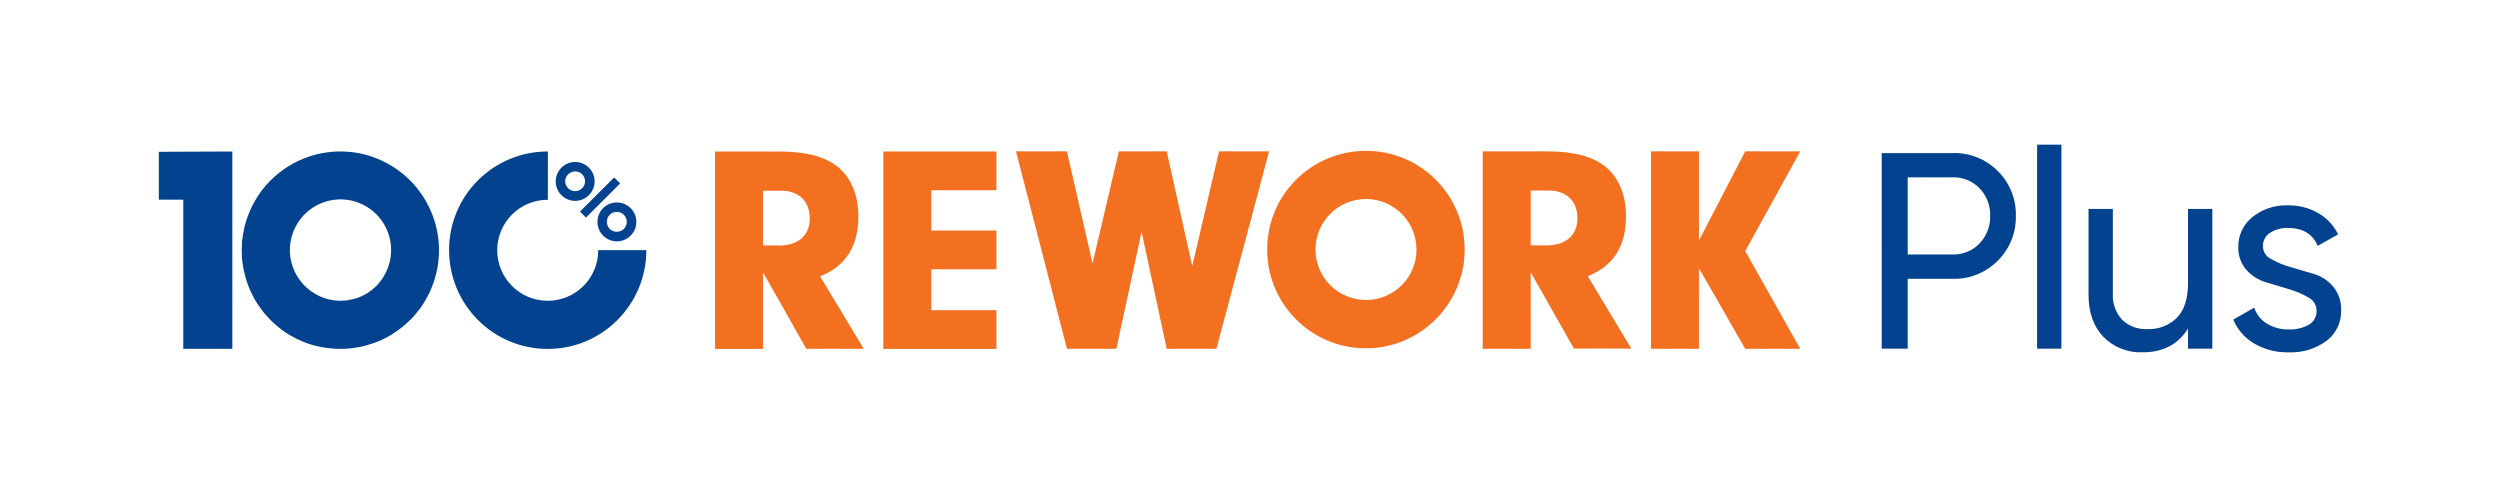<?xml version="1.0" encoding="UTF-8"?><svg id="Vrstva_1" xmlns="http://www.w3.org/2000/svg" xmlns:xlink="http://www.w3.org/1999/xlink" viewBox="0 0 1000 200"><defs><style>.cls-1{clip-path:url(#clippath);}.cls-2{fill:none;}.cls-2,.cls-3,.cls-4{stroke-width:0px;}.cls-3{fill:#f37021;}.cls-4{fill:#03428e;}</style><clipPath id="clippath"><rect class="cls-2" y="4.56" width="1000" height="190.88"/></clipPath></defs><g class="cls-1"><path class="cls-3" d="m311.36,98.24c7.9,0,12.55-4.01,12.55-10.91s-4.52-11.04-11.35-11.04h-7.34v21.89h6.15v.06Zm-6.15,41.34h-19.19V60.6h25.59c10.41,0,18,1.88,23.21,5.9,5.46,4.27,8.53,11.35,8.53,20.01,0,11.98-5.08,20.01-15.31,24.02l17.44,28.98h-22.96l-17.31-30.55v30.61Z"/><polygon class="cls-3" points="372.52 92.21 398.56 92.21 398.56 107.71 372.52 107.71 372.52 124.08 398.56 124.08 398.56 139.57 353.33 139.57 353.33 60.6 398.56 60.6 398.56 76.09 372.52 76.09 372.52 92.21"/><polygon class="cls-3" points="487.63 60.54 507.64 60.54 486.56 139.51 466.68 139.51 456.64 92.72 446.54 139.51 426.78 139.51 406.4 60.54 426.78 60.54 437.01 105.39 447.55 60.54 466.68 60.54 476.9 106.45 487.63 60.54"/><path class="cls-3" d="m618.42,98.17c7.9,0,12.55-4.01,12.55-10.91s-4.52-11.04-11.35-11.04h-7.34v21.89l6.15.06Zm-6.15,41.34h-19.19V60.54h25.59c10.41,0,18,1.88,23.21,5.9,5.46,4.27,8.53,11.35,8.53,20.01,0,11.98-5.08,20.01-15.31,24.02l17.44,28.98h-22.96l-17.31-30.55v30.61Z"/><polygon class="cls-3" points="698.08 60.54 679.58 96.23 679.58 60.54 660.38 60.54 660.38 139.51 679.58 139.51 679.58 107.27 698.08 139.51 720.1 139.51 698.08 100.43 720.1 60.54 698.08 60.54"/><path class="cls-3" d="m585.86,99.8c0-21.83-17.69-39.52-39.52-39.46-21.83,0-39.52,17.69-39.46,39.52,0,21.83,17.69,39.46,39.46,39.46s39.52-17.69,39.52-39.52h0m-19.26,0c0,11.17-9.03,20.2-20.2,20.2s-20.2-9.03-20.2-20.2,9.03-20.2,20.2-20.2c11.1,0,20.2,9.03,20.2,20.2"/><path class="cls-4" d="m258.55,100.05h-19.26v.06c0,11.17-9.03,20.2-20.2,20.2s-20.2-9.03-20.2-20.2,9.03-20.2,20.2-20.2h.06v-19.32h-.06c-21.83,0-39.52,17.69-39.46,39.52.06,21.83,17.69,39.52,39.52,39.46,21.7,0,39.39-17.69,39.39-39.52h0"/><rect class="cls-4" x="230.37" y="77.3" width="19.32" height="3.39" transform="translate(14.43 192.83) rotate(-44.99)"/><path class="cls-4" d="m250.71,88.76c0,2.2-1.76,3.95-4.01,3.95s-3.95-1.76-3.95-4.01,1.76-3.95,3.95-3.95c2.26,0,4.01,1.82,4.01,4.01h0Zm-11.73,0c0,4.33,3.51,7.78,7.78,7.78s7.78-3.51,7.78-7.78-3.51-7.78-7.78-7.78c-4.33,0-7.78,3.45-7.78,7.78"/><path class="cls-4" d="m230.07,68.56c2.2,0,3.95,1.76,3.95,3.95s-1.76,3.95-3.95,3.95-3.95-1.76-4.01-3.95c.06-2.13,1.82-3.95,4.01-3.95h0Zm-7.78,4.01c0,4.33,3.51,7.78,7.78,7.78s7.78-3.51,7.78-7.78-3.51-7.78-7.78-7.78c-4.27,0-7.78,3.45-7.78,7.78"/><path class="cls-4" d="m123.31,62.73c-5.65,1.94-10.73,5.14-14.99,9.35l-.06.06c-.5.5-.94,1-1.38,1.44-.44.44-.82.88-1.19,1.38-.31.44-.69.88-1,1.25l-.63.88c-.94,1.32-1.82,2.7-2.57,4.14-.25.44-.5.88-.69,1.32-.44.88-.82,1.76-1.19,2.7-.19.5-.38,1-.56,1.44-.19.5-.31.94-.5,1.44-.63,1.94-1.07,3.89-1.38,5.9-.06.44-.13.88-.19,1.32,0,.13,0,.19-.06.31-.06.44-.13.88-.13,1.32v.06c-.13,2.07-.13,4.2,0,6.27.06.56.13,1.07.19,1.63s.13,1.07.25,1.63c.38,2.2.94,4.39,1.63,6.46.5,1.51,1.13,3.01,1.82,4.45.69,1.38,1.44,2.76,2.32,4.08.19.31.38.56.56.82,1,1.44,2.07,2.89,3.26,4.14.44.44.88.88,1.25,1.38,1.32,1.32,2.7,2.51,4.14,3.64.38.31.75.56,1.13.82l.25.19c.38.25.75.5,1.13.75.44.31.88.56,1.32.82.88.5,1.69.94,2.57,1.38s1.76.82,2.63,1.19q.06,0,.13.06c.82.31,1.63.63,2.45.88.25.06.44.13.63.19.38.13.75.25,1.13.31,1,.25,1.94.5,2.95.69,1.88.38,3.76.56,5.65.69,1.25.06,2.51.06,3.76,0,1.82-.06,3.64-.31,5.46-.63.13,0,.19-.06.31-.06.56-.13,1.19-.25,1.76-.38.5-.13.94-.25,1.38-.38.69-.19,1.44-.44,2.2-.69.63-.25,1.25-.44,1.88-.69s1.19-.5,1.76-.75c.5-.25.94-.44,1.44-.69.13-.06.31-.13.5-.25.5-.25,1.07-.56,1.57-.88.56-.31,1.13-.69,1.63-1.07.56-.38,1.07-.75,1.63-1.13.5-.38,1.07-.82,1.57-1.19,1.07-.88,2.01-1.76,3.01-2.7.94-.94,1.88-1.94,2.7-3.01.44-.5.82-1.07,1.25-1.57.31-.44.69-.88.94-1.38.13-.13.25-.31.31-.44.31-.5.63-.94.88-1.44.69-1.13,1.25-2.26,1.82-3.45.25-.56.5-1.19.75-1.76,8.22-20.2-1.51-43.28-21.77-51.5-8.72-3.58-18.57-3.83-27.6-.75m24.02,54.26c-.56.38-1.13.69-1.69,1-.31.19-.56.31-.88.44s-.63.25-.88.38c-.88.38-1.82.69-2.82.88-.63.19-1.25.25-1.88.38s-1.19.19-1.82.19h-.13c-.31.06-.63.06-.94.06-.69,0-1.32-.06-2.01-.13-.82-.06-1.69-.19-2.51-.38-.19-.06-.38-.06-.56-.13-.94-.25-1.88-.56-2.82-.94-.31-.13-.63-.25-.88-.44-.31-.13-.56-.31-.88-.44-.25-.13-.56-.31-.88-.5-9.6-5.77-12.67-18.25-6.9-27.79,5.77-9.6,18.25-12.67,27.79-6.9,9.6,5.77,12.67,18.25,6.9,27.79-1.51,2.63-3.64,4.83-6.21,6.52"/><polygon class="cls-4" points="92.94 60.6 92.94 139.51 73.31 139.51 73.31 79.86 63.53 79.86 63.53 60.72 92.94 60.6"/><path class="cls-4" d="m905.16,98.53c.04,2.18,1.32,4.15,3.29,5.08,2.48,1.39,5.11,2.48,7.85,3.25l9.16,2.69c3.04.88,5.76,2.65,7.8,5.07,2.2,2.68,3.34,6.09,3.19,9.55.14,4.78-2.05,9.32-5.87,12.18-4.34,3.19-9.65,4.81-15.03,4.58-4.9.14-9.74-1.1-13.97-3.58-3.71-2.19-6.61-5.53-8.27-9.5l8.38-4.8c.87,2.65,2.65,4.91,5.03,6.37,2.66,1.62,5.72,2.44,8.83,2.35,2.76.11,5.5-.53,7.94-1.84,2.05-1.16,3.27-3.39,3.13-5.75-.02-2.2-1.28-4.2-3.24-5.19-2.45-1.43-5.07-2.54-7.8-3.32l-9.16-2.75c-3.03-.89-5.74-2.61-7.85-4.96-2.21-2.53-3.37-5.81-3.24-9.17-.09-4.65,2-9.08,5.65-11.96,4-3.21,9.02-4.88,14.14-4.69,4.25-.08,8.43.98,12.13,3.07,3.47,1.97,6.26,4.96,7.99,8.55l-8.16,4.58c-2.01-4.77-6-7.16-11.96-7.16-2.48-.07-4.94.59-7.04,1.91-1.87,1.15-2.98,3.22-2.91,5.41m-29.96-14.92h9.72v55.89h-9.72v-8.05c-3.95,6.33-9.99,9.5-18.11,9.5-5.9.27-11.63-1.99-15.76-6.2-3.95-4.14-5.93-9.74-5.93-16.82v-34.32h9.73v33.76c-.24,3.87,1.09,7.68,3.69,10.56,2.73,2.6,6.41,3.96,10.17,3.74,4.37.19,8.62-1.45,11.74-4.53,2.98-3.02,4.47-7.66,4.47-13.92v-29.62Zm-60.37-25.71h9.72v81.6h-9.72V57.9Zm-33.76,43.93c4.04.11,7.94-1.49,10.73-4.42,2.84-2.95,4.37-6.92,4.25-11.01.14-4.11-1.39-8.1-4.25-11.07-2.81-2.9-6.7-4.48-10.73-4.36h-18v30.85h18Zm0-40.58c6.75-.19,13.29,2.42,18.05,7.21,4.78,4.73,7.39,11.22,7.21,17.94.15,6.7-2.45,13.17-7.21,17.89-4.75,4.82-11.29,7.45-18.05,7.27h-18v27.95h-10.4V61.25h28.39Z"/></g></svg>
